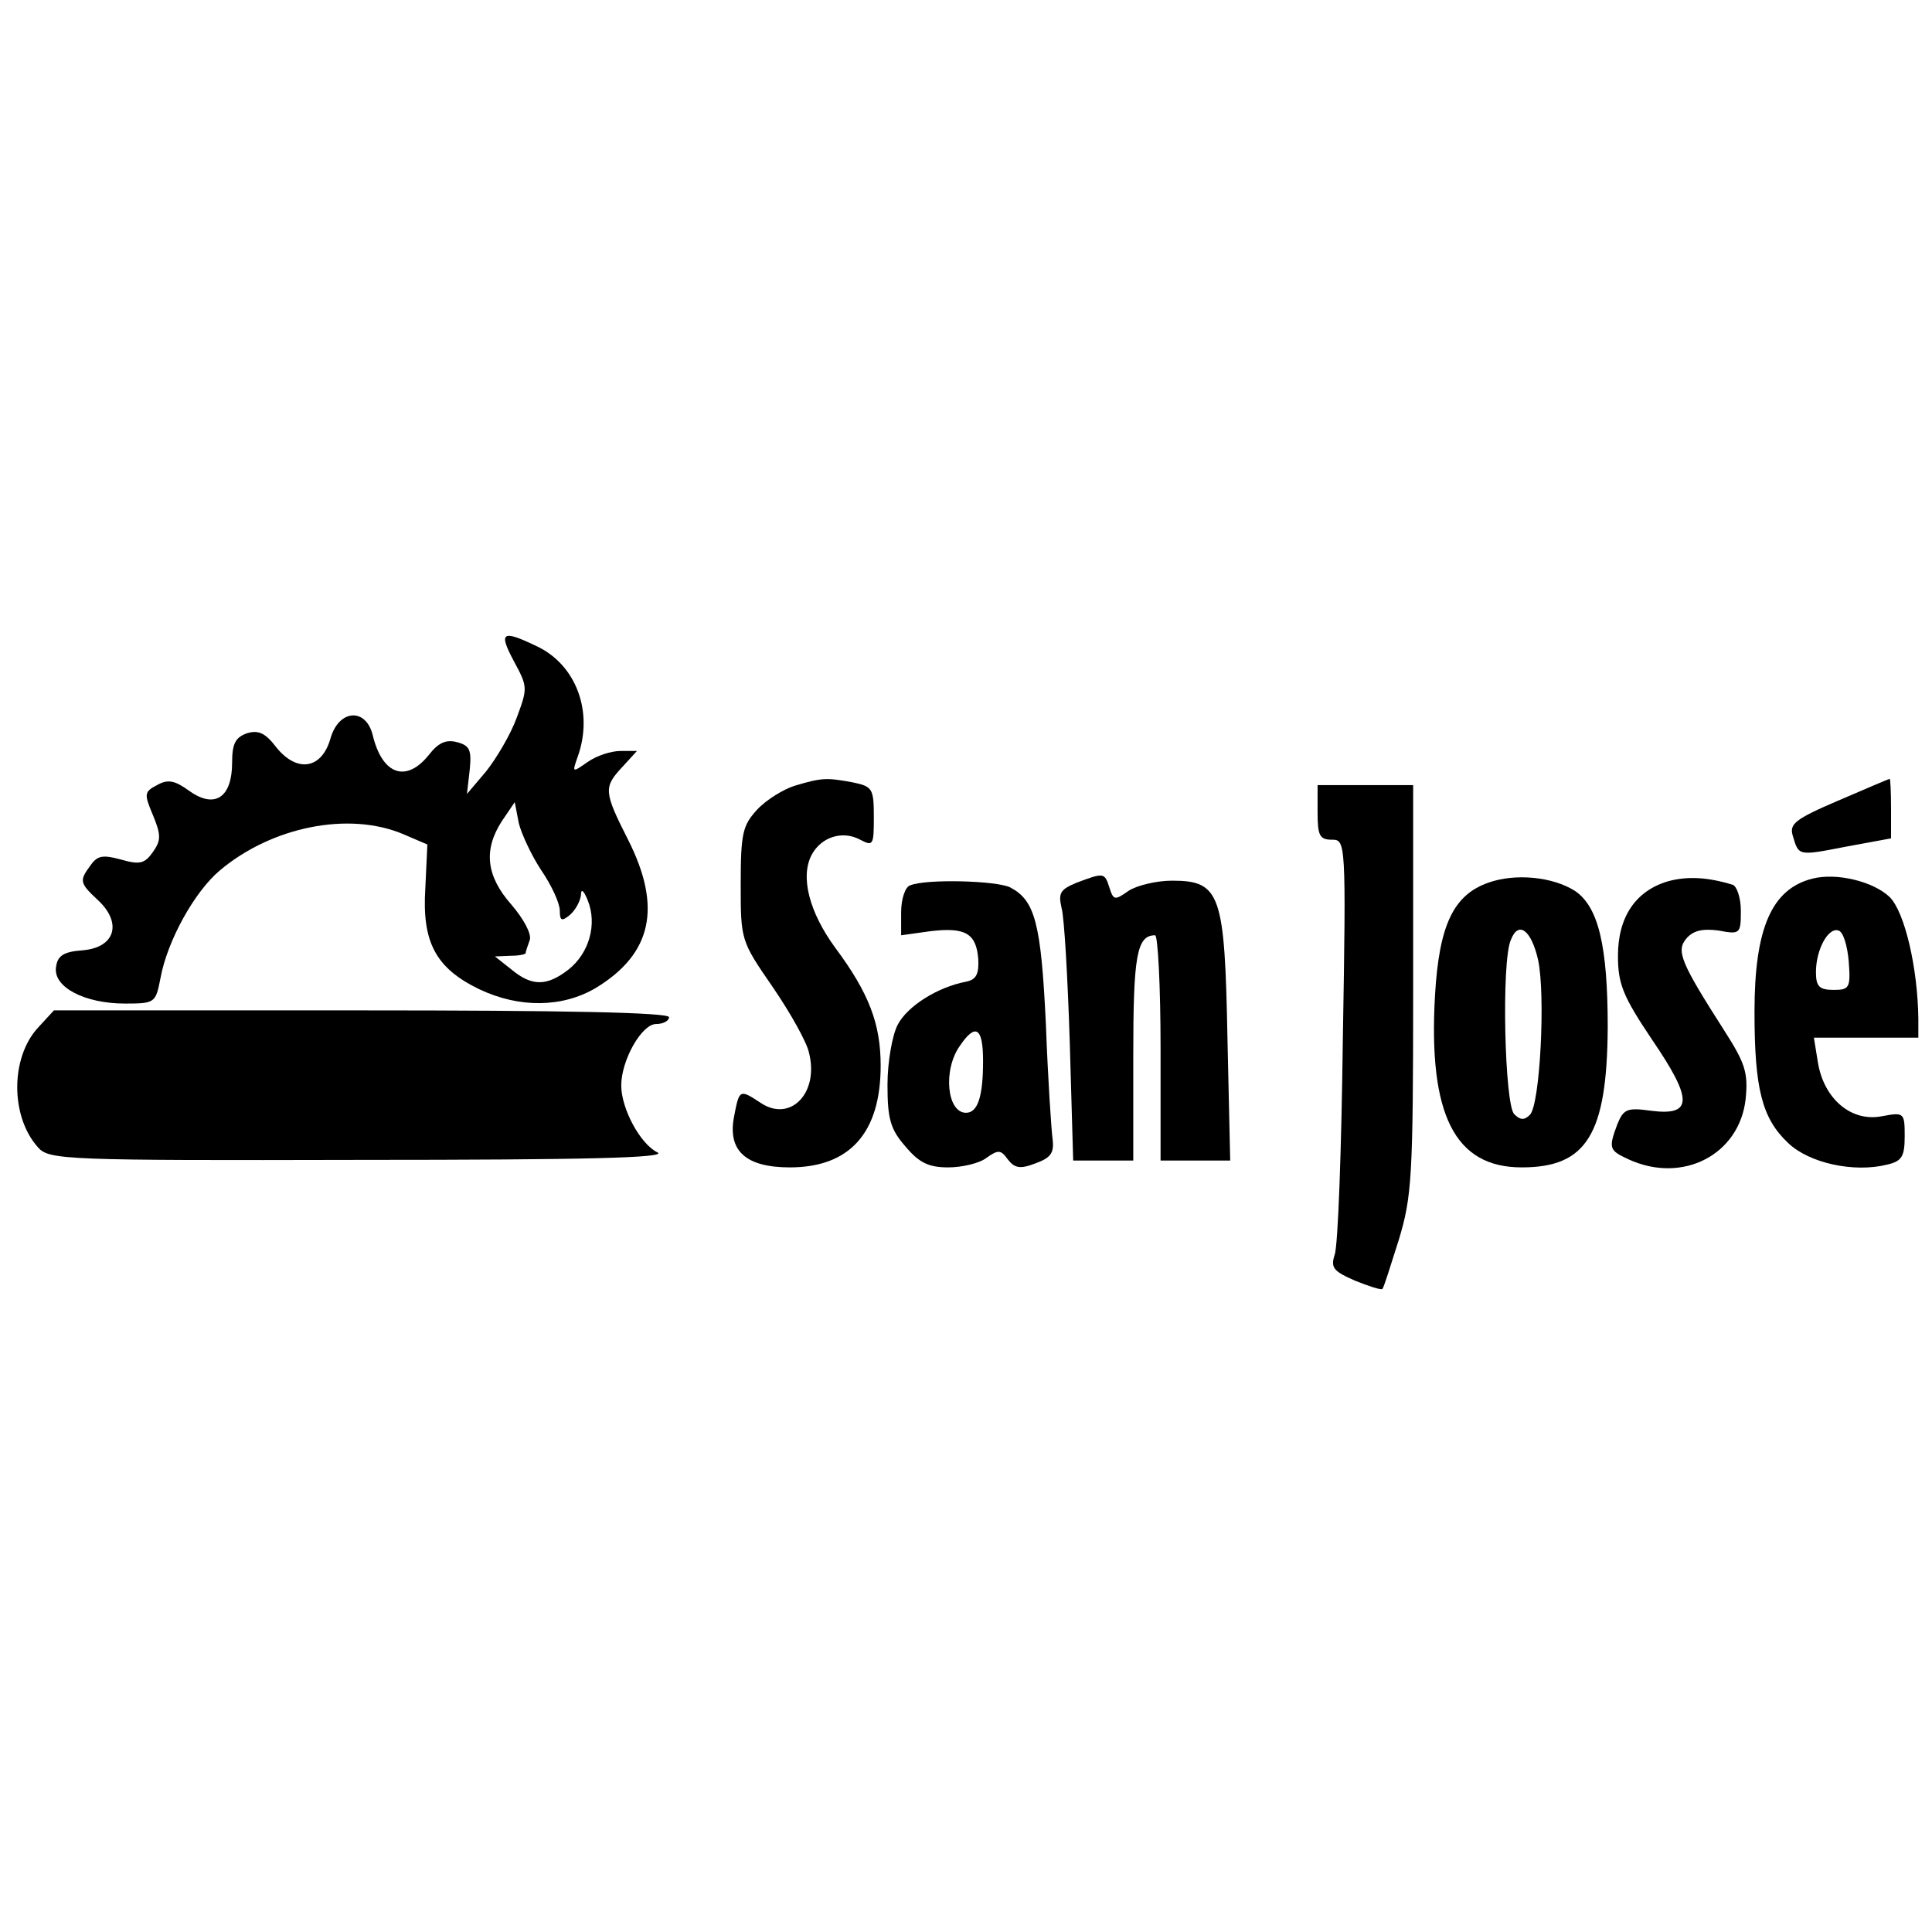 <?xml version="1.0" encoding="UTF-8" standalone="yes"?>
<svg version="1.0" xmlns="http://www.w3.org/2000/svg" width="100mm" height="100mm" viewBox="0 0 283 101" preserveAspectRatio="xMidYMid meet">
  <g transform="translate(0,101) scale(0.1,-0.1)" fill="#000000" stroke="none">
    <path d="M753 951 c20 -37 20 -39 4 -82 -9 -25 -30 -60 -45 -79 l-28 -33 4 35
c3 30 0 36 -19 41 -16 4 -27 -1 -41 -19 -33 -41 -68 -29 -82 29 -10 41 -50 38
-62 -5 -13 -45 -49 -50 -79 -13 -16 21 -26 26 -43 21 -17 -6 -22 -15 -22 -43
0 -51 -25 -68 -62 -42 -22 16 -32 18 -48 9 -19 -10 -19 -13 -6 -44 12 -29 12
-37 0 -54 -12 -17 -19 -19 -47 -11 -26 7 -34 6 -44 -8 -17 -23 -17 -26 11 -52
35 -33 25 -69 -23 -73 -28 -2 -37 -8 -39 -25 -4 -29 42 -53 101 -53 44 0 45 1
52 37 10 55 50 127 87 158 76 64 189 87 269 53 l35 -15 -3 -64 c-5 -79 15
-117 79 -148 59 -28 122 -27 171 2 82 50 97 118 47 217 -36 71 -36 77 -8 107
l21 23 -24 0 c-14 0 -35 -7 -48 -16 -23 -16 -23 -16 -15 7 24 66 -2 136 -61
163 -50 24 -55 20 -32 -23z m40 -306 c15 -22 27 -48 27 -59 0 -15 3 -16 15 -6
8 7 15 20 16 29 0 10 4 7 10 -8 14 -35 2 -77 -28 -101 -32 -25 -54 -25 -84 0
l-24 19 23 1 c12 0 22 2 22 4 0 2 3 11 6 19 3 9 -9 31 -27 52 -37 42 -41 80
-14 122 l19 28 6 -31 c4 -16 19 -48 33 -69z"/>
    <path d="M1164 769 c-16 -5 -41 -20 -55 -35 -21 -23 -24 -34 -24 -109 0 -82 0
-83 47 -151 26 -38 50 -81 53 -96 15 -59 -27 -102 -70 -74 -32 21 -32 21 -40
-21 -9 -49 18 -73 82 -73 88 0 133 51 133 149 0 61 -17 106 -66 172 -39 53
-52 105 -35 137 14 26 45 36 71 22 19 -10 20 -8 20 33 0 42 -2 45 -31 51 -38
7 -45 7 -85 -5z"/>
    <path d="M2692 747 c-63 -27 -71 -34 -66 -51 9 -30 7 -30 79 -16 l65 12 0 44
c0 24 -1 44 -2 43 -2 0 -36 -15 -76 -32z"/>
    <path d="M1930 730 c0 -34 3 -40 21 -40 20 0 21 -2 16 -292 -2 -161 -7 -303
-12 -316 -6 -19 -2 -24 30 -38 20 -8 38 -14 40 -12 2 2 12 34 24 72 19 63 21
91 21 367 l0 299 -70 0 -70 0 0 -40z"/>
    <path d="M1577 627 c-24 -10 -27 -15 -22 -37 4 -14 9 -103 12 -197 l5 -173 44
0 44 0 0 153 c0 147 5 177 32 177 4 0 8 -74 8 -165 l0 -165 51 0 51 0 -4 178
c-4 212 -10 232 -81 232 -23 0 -52 -7 -64 -15 -20 -14 -22 -14 -28 5 -7 22 -8
22 -48 7z"/>
    <path d="M2180 627 c-51 -18 -72 -62 -78 -165 -10 -175 29 -252 127 -252 95 0
125 48 126 205 0 121 -14 177 -48 200 -33 21 -88 26 -127 12z m73 -113 c11
-51 3 -212 -12 -227 -8 -8 -14 -8 -23 1 -14 14 -19 223 -5 255 11 29 30 15 40
-29z"/>
    <path d="M2443 629 c-47 -14 -73 -52 -73 -109 0 -41 7 -59 50 -123 60 -88 60
-112 -2 -104 -35 5 -40 2 -49 -20 -13 -35 -12 -38 16 -51 80 -37 163 7 172 88
4 39 -1 53 -31 100 -64 100 -71 117 -56 135 10 12 24 15 47 12 32 -6 33 -5 33
29 0 19 -6 36 -12 38 -36 11 -66 13 -95 5z"/>
    <path d="M2655 633 c-60 -15 -85 -73 -85 -195 0 -113 11 -156 49 -192 31 -30
97 -44 145 -32 22 5 26 12 26 42 0 34 -1 35 -33 29 -45 -9 -85 25 -94 78 l-6
37 77 0 76 0 0 28 c-1 75 -20 156 -42 178 -24 23 -78 36 -113 27z m53 -121 c3
-39 1 -42 -22 -42 -21 0 -26 5 -26 26 0 33 18 66 33 61 7 -2 13 -22 15 -45z"/>
    <path d="M1333 623 c-7 -2 -13 -20 -13 -39 l0 -34 43 6 c51 6 67 -3 70 -41 1
-22 -3 -30 -18 -33 -42 -8 -86 -36 -100 -63 -8 -15 -15 -55 -15 -88 0 -49 4
-65 26 -90 20 -24 34 -31 63 -31 20 0 46 6 56 14 17 12 21 12 31 -2 10 -13 18
-15 41 -6 22 8 27 15 25 34 -2 14 -7 90 -10 170 -7 148 -16 181 -52 200 -19
10 -124 13 -147 3z m107 -257 c0 -53 -8 -76 -25 -76 -28 0 -34 63 -9 98 23 34
34 27 34 -22z"/>
    <path d="M56 415 c-41 -44 -41 -131 0 -176 16 -18 41 -19 473 -18 329 0 450 3
434 11 -25 12 -53 64 -53 98 0 37 30 90 51 90 11 0 19 5 19 10 0 7 -157 10
-450 10 l-451 0 -23 -25z"/>
  </g>
</svg>